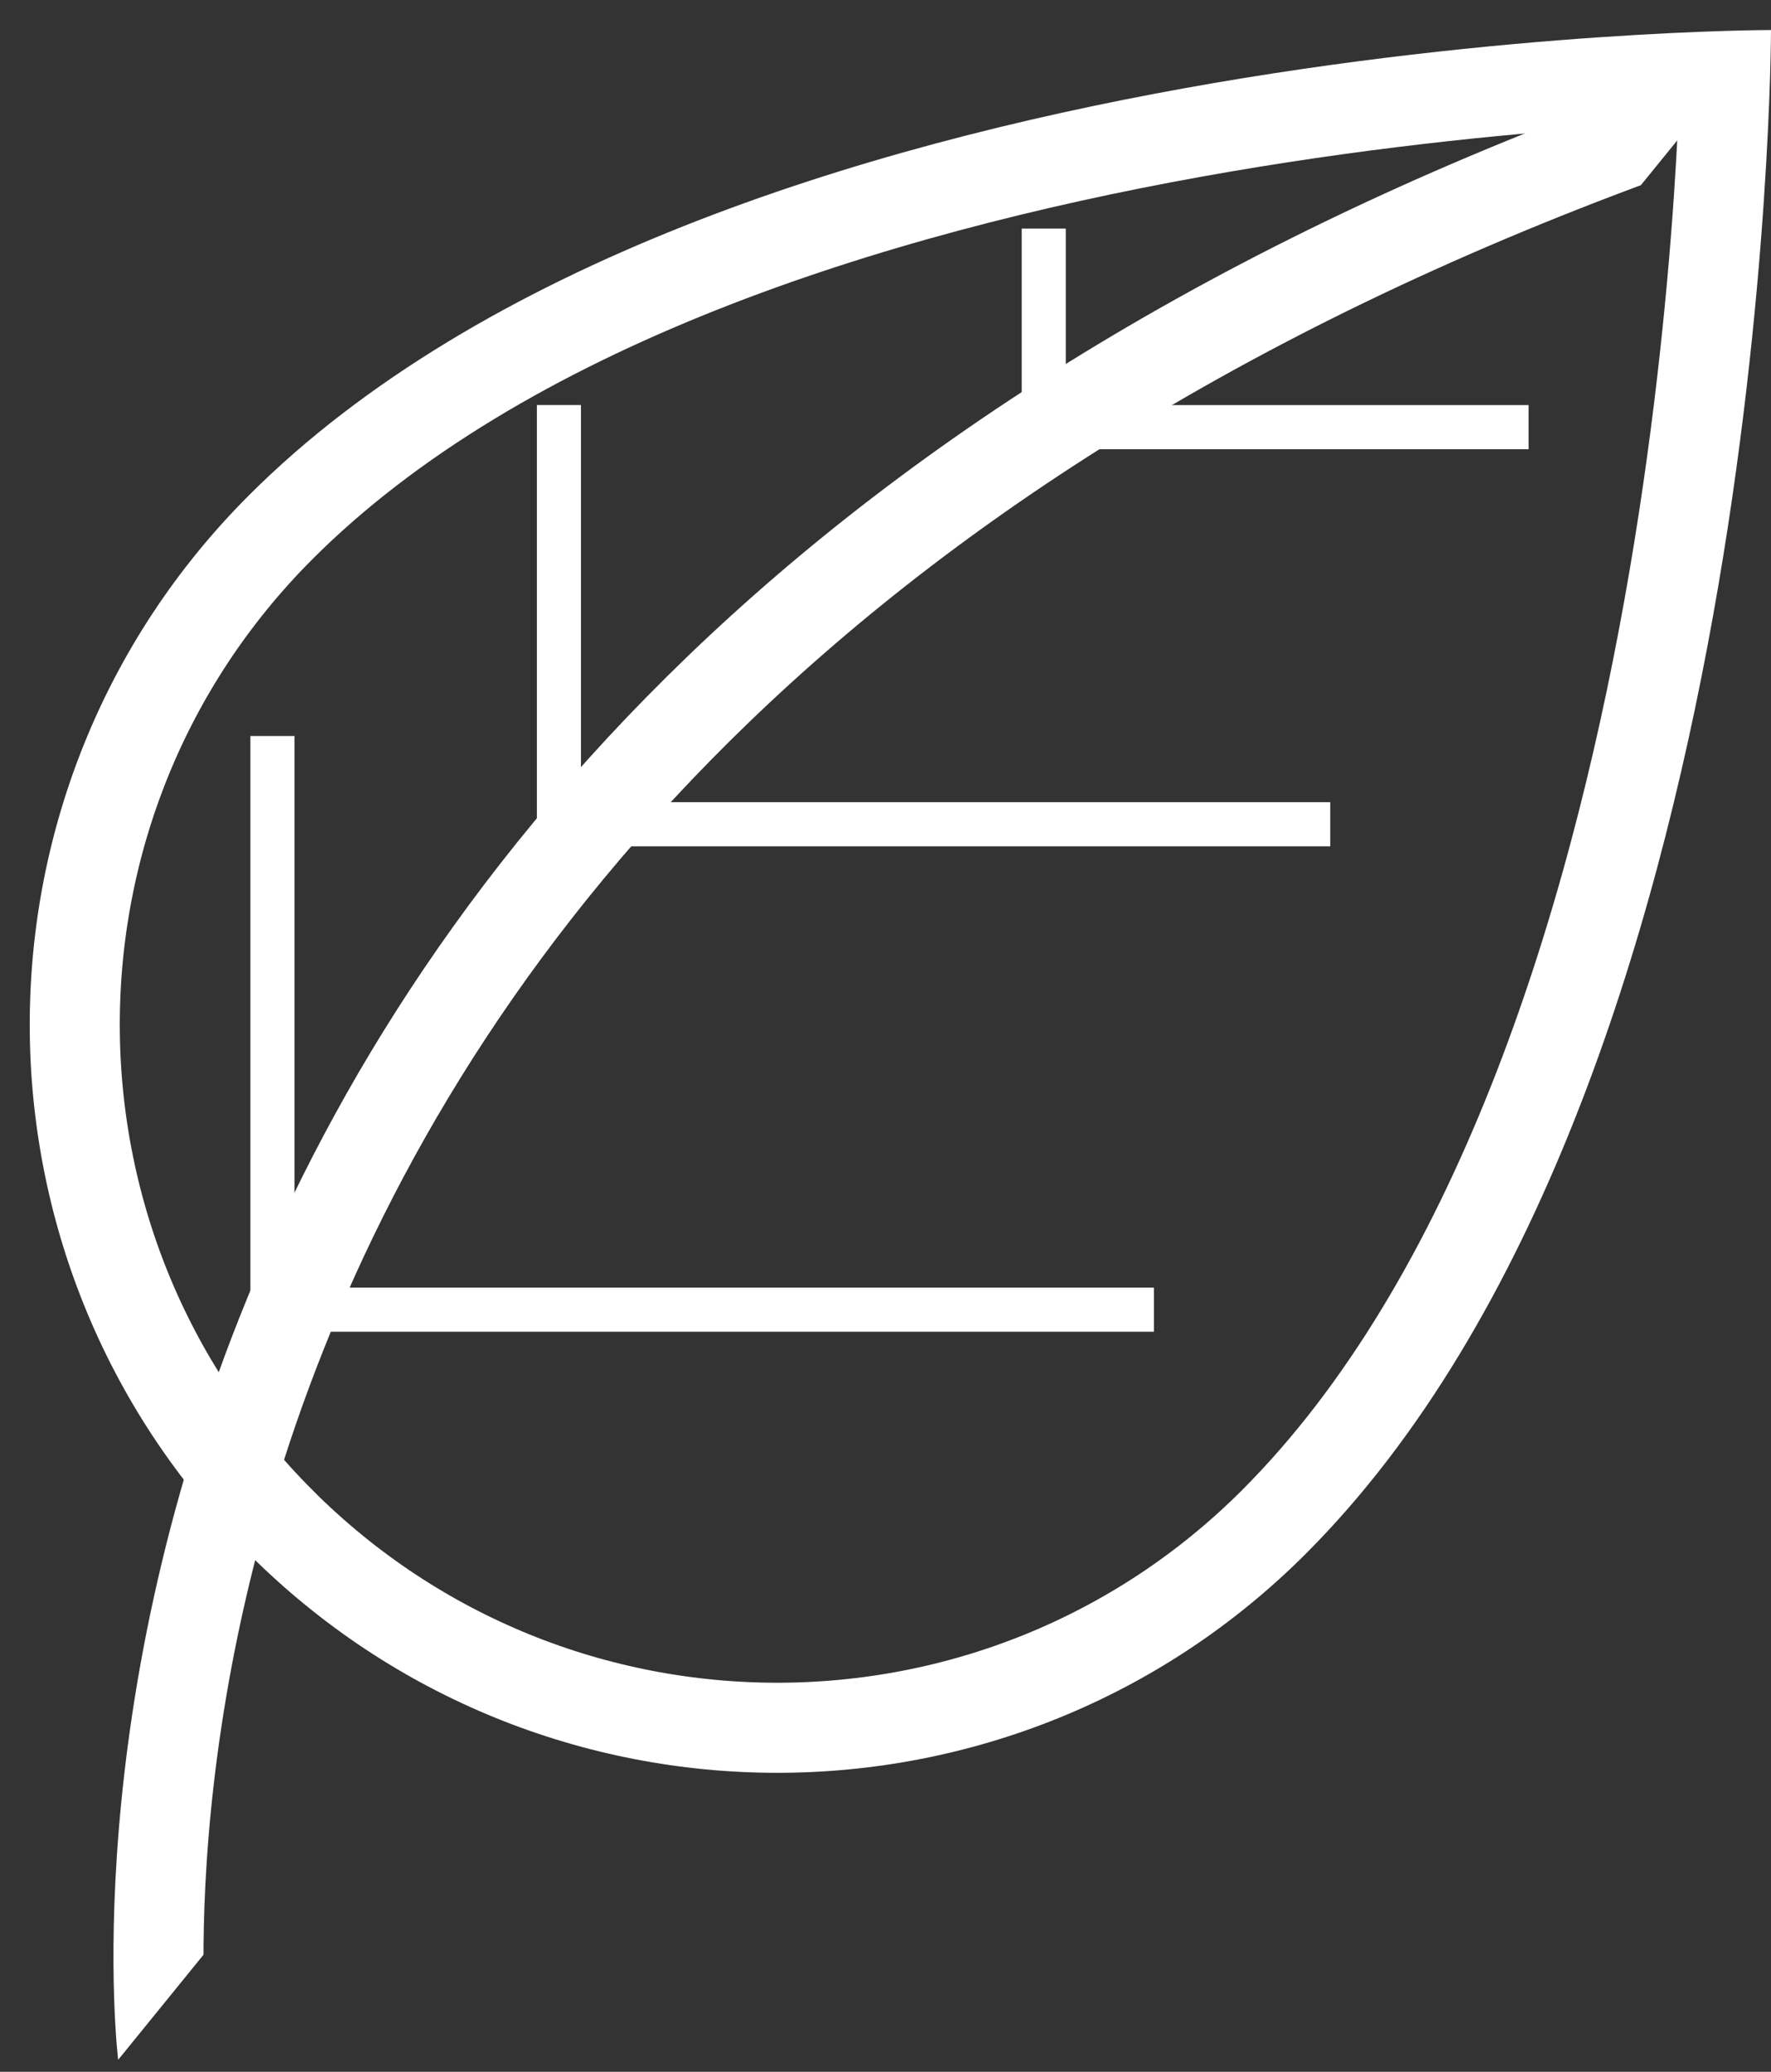 <svg xmlns="http://www.w3.org/2000/svg" width="59" height="69"><rect width="100%" height="100%" fill="#333333" stroke="none"/><defs><clipPath id="a"><path fill="#fff" d="M8.285 51.744c-9.726-9.731-9.726-25.509 0-35.24C23.774 1.006 59 1 59 1s-.007 35.246-15.496 50.745c-9.726 9.73-25.494 9.73-35.22 0z"/></clipPath><clipPath id="b"><path fill="#fff" d="M3.937 68.6s-5.88-47.184 54.329-66.865"/></clipPath><clipPath id="c"><path fill="#fff" d="M9.81 44.352v-.735H8.342V24.513H9.81v18.37h28.633v1.469zm8.81-16.165v-.735h-.734V13.49h1.468v13.226h24.962v1.47zM34.772 14.96v-.735h-.734V7.613h1.468v5.878h15.418v1.47z"/></clipPath></defs><path fill="none" stroke="#fff" stroke-miterlimit="50" stroke-width="6" d="M8.285 51.744c-9.726-9.731-9.726-25.509 0-35.24C23.774 1.006 59 1 59 1v0s-.007 35.246-15.496 50.745c-9.726 9.73-25.494 9.73-35.22 0z" clip-path="url(&quot;#a&quot;)"/><path fill="none" stroke="#fff" stroke-miterlimit="50" stroke-width="6" d="M3.937 68.6s-5.88-47.184 54.329-66.865" clip-path="url(&quot;#b&quot;)"/><path fill="none" stroke="#fff" stroke-miterlimit="50" stroke-width="6" d="M9.81 44.352v-.735H8.342V24.513H9.81v18.37h28.633v1.469zm8.81-16.165v-.735h-.734V13.49h1.468v13.226h24.962v1.47zM34.772 14.96v-.735h-.734V7.613h1.468v5.878h15.418v1.47z" clip-path="url(&quot;#c&quot;)"/></svg>